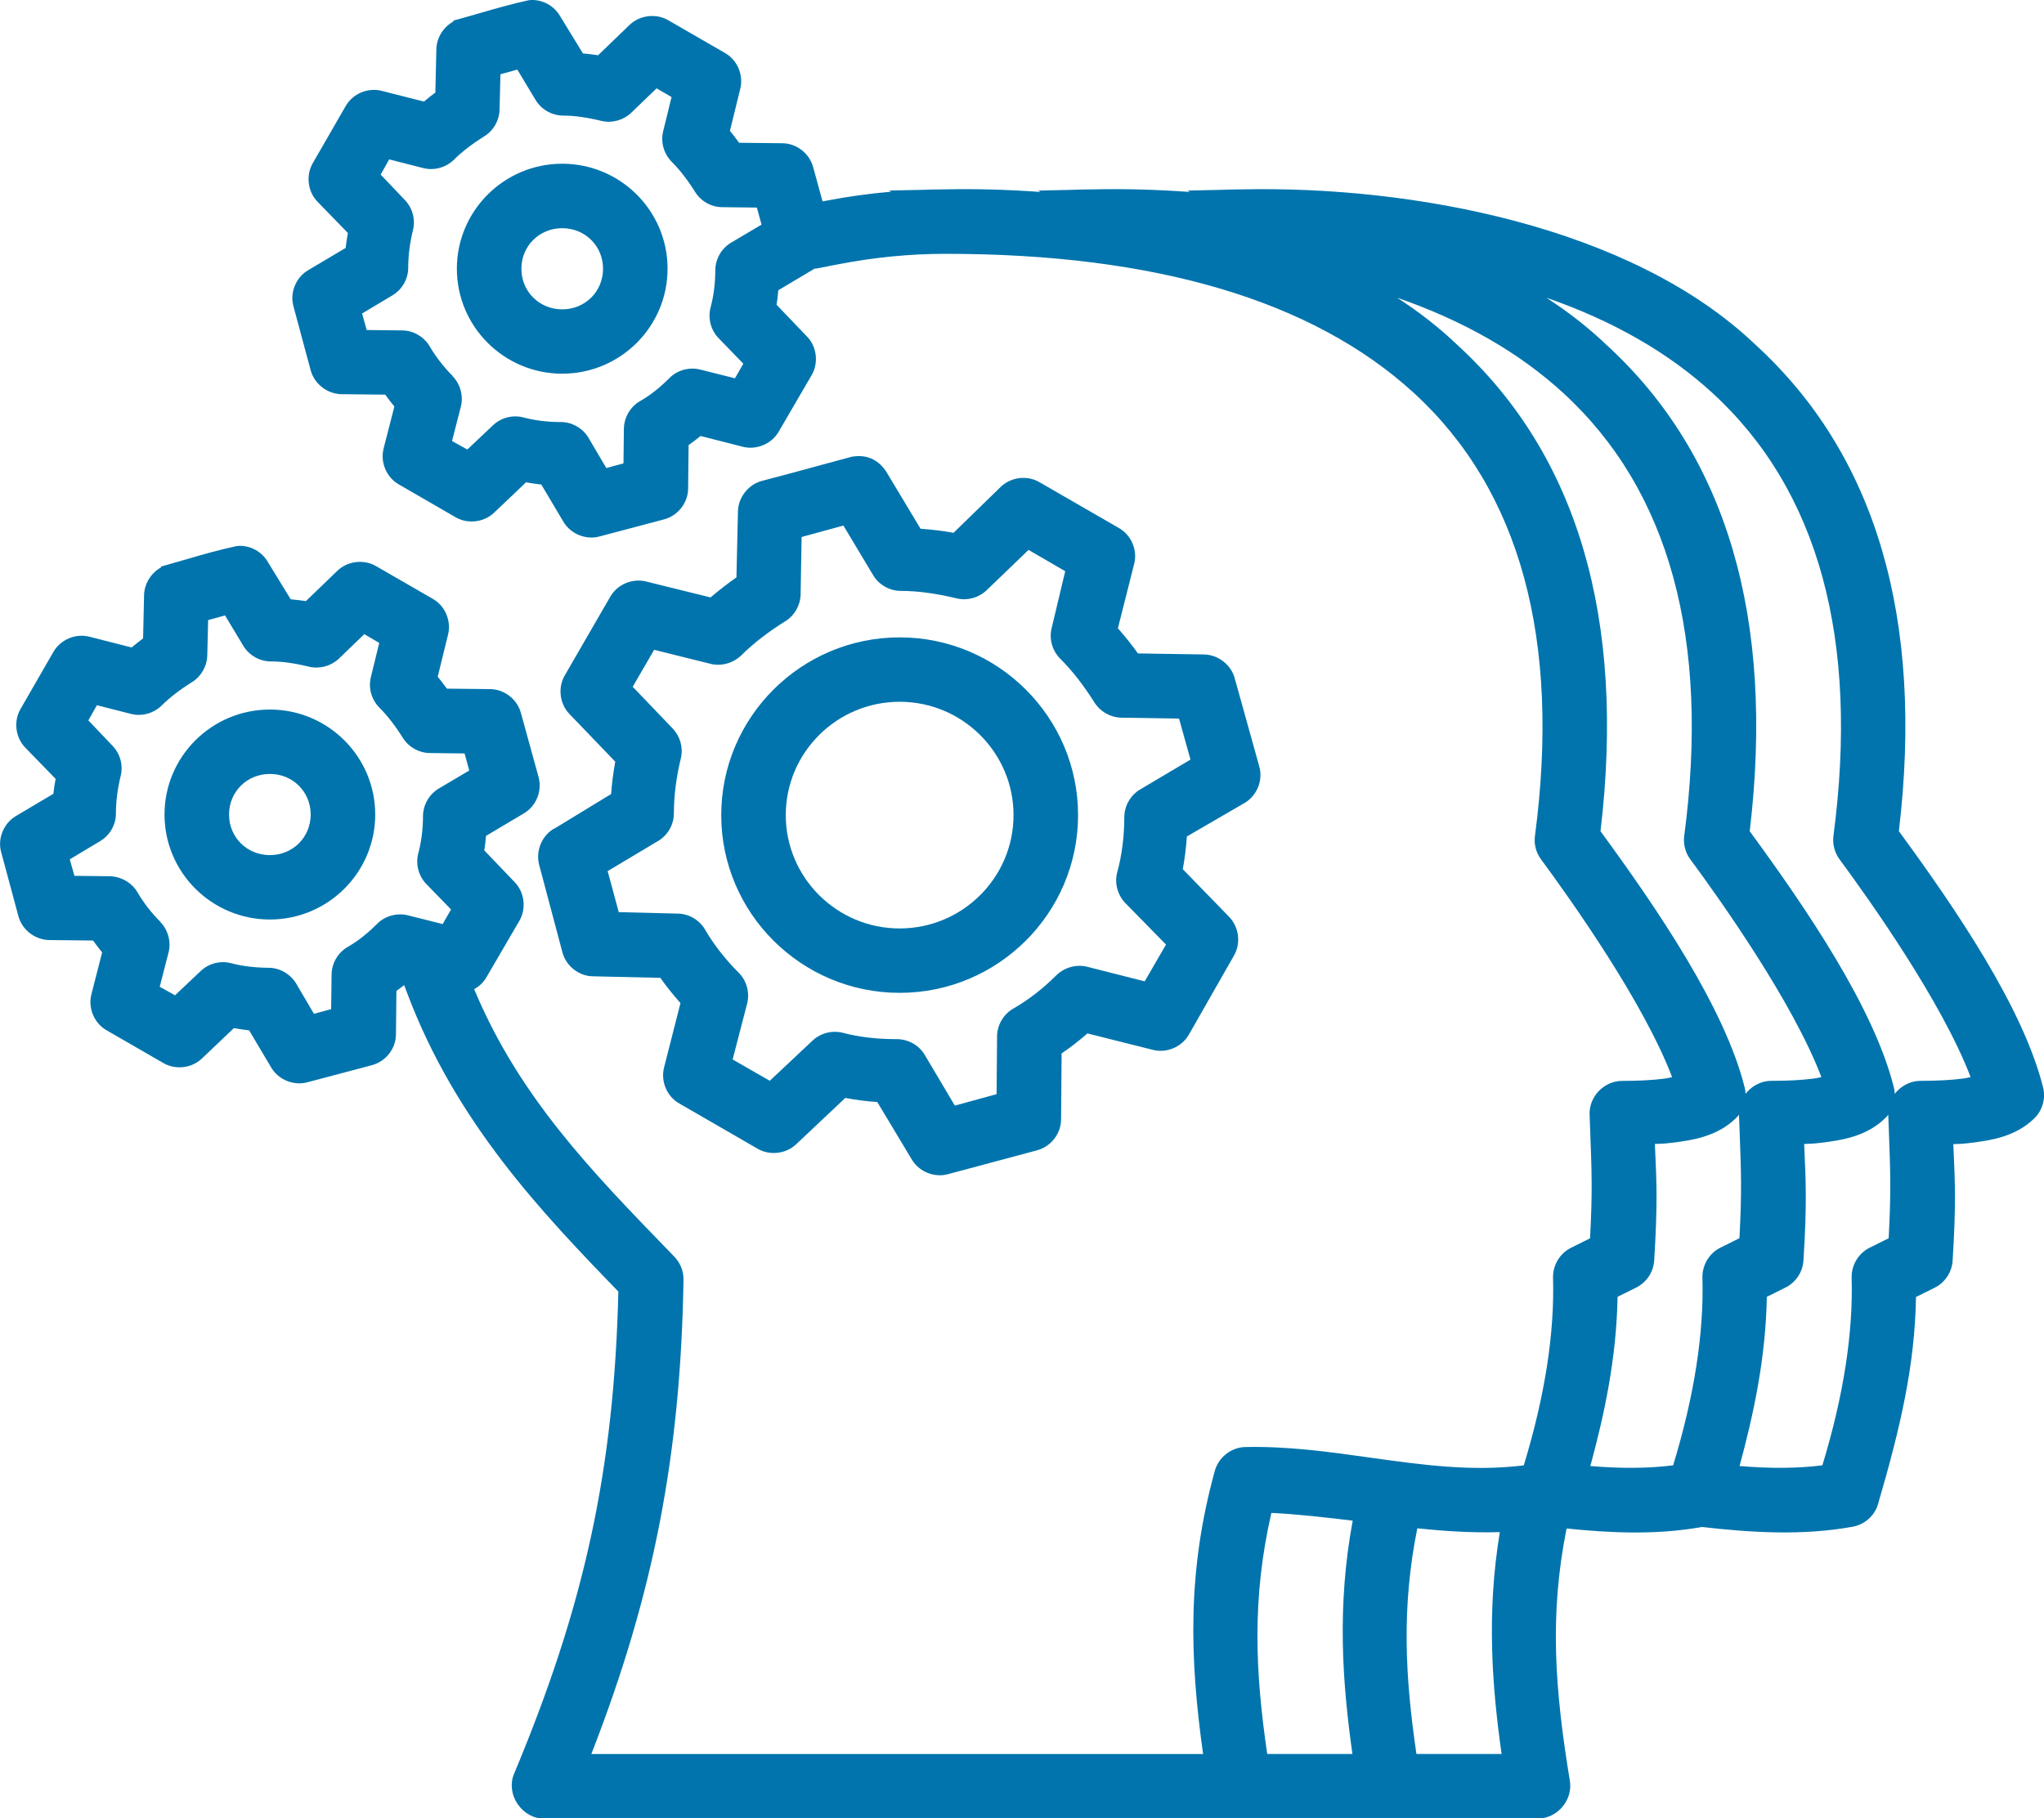<?xml version="1.0" encoding="UTF-8"?>
<svg id="Layer_1" data-name="Layer 1" xmlns="http://www.w3.org/2000/svg" viewBox="0 0 350 311.42">
  <path d="M96.27,64c9.95,0,18.04-8.06,18.04-17.98s-8.09-17.98-18.04-17.98-18.04,8.06-18.04,17.98,8.09,17.98,18.04,17.98Zm0-24.92c3.92,0,6.99,3.05,6.99,6.95s-3.07,6.95-6.99,6.95-6.99-3.05-6.99-6.95,3.07-6.95,6.99-6.95Z" fill="#0174ad"/>
  <path d="M94.87,141.91c-2.05,1.19-3.14,3.73-2.58,6.09l4.01,15.08c.62,2.39,2.87,4.13,5.3,4.13h0l11.47,.26c.97,1.39,2.1,2.8,3.45,4.32l-2.8,10.99c-.63,2.38,.46,4.99,2.58,6.2l13.52,7.81c2.09,1.16,4.84,.8,6.53-.84l8.39-7.91c1.82,.34,3.65,.58,5.48,.7l5.87,9.78c.99,1.72,2.89,2.76,4.84,2.76,.46,0,.92-.06,1.38-.18l15.23-4.08c2.4-.62,4.15-2.86,4.15-5.32l.09-11.28c1.52-1.04,3-2.18,4.42-3.43l11.15,2.8c2.38,.63,4.99-.45,6.22-2.59l7.7-13.5c1.22-2.05,.93-4.8-.73-6.6l-8.01-8.24c.33-1.76,.56-3.61,.7-5.6l9.98-5.8c2.07-1.27,3.08-3.88,2.42-6.19l-4.19-15.05c-.6-2.32-2.78-4.06-5.22-4.13l-11.37-.18c-1-1.41-2.13-2.83-3.43-4.31l2.83-11.2c.52-2.34-.63-4.86-2.73-6.01l-13.4-7.73c-2.1-1.3-4.93-1.02-6.75,.71l-8.09,7.88c-1.78-.32-3.64-.55-5.65-.69l-5.9-9.82-.12-.18c-1.39-1.91-3.25-2.71-5.51-2.37h-.12s-2.17,.58-2.17,.58c-4.4,1.2-8.95,2.44-13.48,3.63-2.25,.66-3.92,2.83-3.97,5.17l-.26,11.32c-1.51,1.05-2.99,2.2-4.43,3.43l-10.96-2.71c-2.37-.63-4.99,.45-6.21,2.58l-7.84,13.56c-1.17,2.08-.81,4.84,.85,6.54l7.84,8.16c-.34,1.88-.58,3.73-.71,5.54l-9.74,5.94Zm39.63-35.53c1.54-.96,2.53-2.68,2.59-4.52l.17-9.89,7.16-1.96,5.16,8.61c1,1.59,2.79,2.58,4.67,2.58,2.86,0,5.92,.41,9.65,1.3,1.77,.4,3.69-.13,5.02-1.39l7.2-6.93,6.28,3.65-2.32,9.73c-.46,1.83,.07,3.81,1.42,5.21,2.09,2.07,4.02,4.55,5.92,7.56h0c.96,1.53,2.68,2.52,4.53,2.58l9.94,.16,1.96,7.02-8.56,5.08c-1.7,.97-2.78,2.87-2.77,4.79-.01,3.31-.41,6.44-1.16,9.23-.57,1.84-.09,3.94,1.27,5.41l7.03,7.17-3.65,6.3-9.73-2.47c-1.85-.51-3.94,.03-5.36,1.39-2.36,2.36-4.79,4.24-7.42,5.75-1.7,.97-2.78,2.87-2.77,4.78l-.08,9.87-7.15,1.96-5.12-8.63c-.96-1.66-2.75-2.71-4.71-2.75-3.56,0-6.62-.36-9.39-1.1-.44-.11-.88-.16-1.33-.16-1.41,0-2.8,.54-3.83,1.52l-7.31,6.87-6.36-3.65,2.46-9.48c.52-1.87-.02-3.97-1.4-5.36-2.3-2.29-4.3-4.85-5.77-7.39-.96-1.65-2.74-2.71-4.65-2.75l-10.14-.25-1.9-7.03,8.75-5.23c1.59-.99,2.59-2.78,2.59-4.65,.01-3.12,.4-6.14,1.21-9.51,.4-1.77-.13-3.68-1.39-5.01l-6.87-7.17,3.67-6.33,9.53,2.37c1.85,.51,3.94-.03,5.36-1.39,2.01-2.01,4.64-4.05,7.59-5.89Z" fill="#0174ad"/>
  <path d="M46.21,157.48c9.95,0,18.04-8.06,18.04-17.98s-8.09-17.98-18.04-17.98-18.04,8.06-18.04,17.98,8.09,17.98,18.04,17.98Zm-6.99-17.98c0-3.9,3.07-6.95,6.99-6.95s6.99,3.05,6.99,6.95-3.07,6.95-6.99,6.95-6.99-3.05-6.99-6.95Z" fill="#0174ad"/>
  <path d="M154.05,170.04c16.85,0,30.55-13.66,30.55-30.44s-13.71-30.44-30.55-30.44-30.55,13.66-30.55,30.44,13.71,30.44,30.55,30.44Zm-19.5-30.44c0-10.71,8.75-19.41,19.5-19.41s19.5,8.71,19.5,19.41-8.75,19.41-19.5,19.41-19.5-8.71-19.5-19.41Z" fill="#0174ad"/>
  <path d="M349.81,186.11c-3.41-13.53-14.86-30.39-24.66-43.76,4.32-36.41-3.93-64.43-24.5-83.26-21.48-20.55-59.35-27.24-87.64-26.66h-.16c-1.34,0-2.69,.04-4.05,.09l-5.48,.12,.41,.2c-.07,0-.15,.01-.22,.02-5.42-.39-10.82-.54-16.05-.43h-.16c-1.34,0-2.7,.04-4.06,.09l-5.48,.12,.41,.2c-.07,0-.15,.01-.22,.02-5.42-.39-10.82-.54-16.05-.43h-.16c-1.38,0-2.76,.04-4.14,.09l-5.39,.11,.4,.2c-3.65,.31-7.27,.81-10.85,1.49l-.91,.17-1.6-5.83c-.62-2.39-2.87-4.13-5.32-4.13l-7.37-.08c-.51-.71-1.03-1.39-1.57-2.04l1.75-7.13c.63-2.38-.46-4.99-2.58-6.2l-9.81-5.66c-2.09-1.17-4.84-.8-6.55,.85l-5.38,5.19c-.79-.12-1.64-.22-2.6-.31l-3.92-6.4c-1.01-1.75-2.97-2.83-5-2.75l-.41,.05c-2.79,.6-5.76,1.45-8.37,2.21-1.15,.33-2.26,.65-3.29,.94l-1.17,.32-.07,.19c-1.66,.93-2.81,2.73-2.87,4.68l-.17,7.46c-.7,.52-1.36,1.04-1.96,1.55l-7.18-1.83c-2.37-.63-4.98,.45-6.21,2.58l-5.68,9.86c-1.17,2.09-.81,4.84,.86,6.55l5.19,5.34c-.15,.84-.29,1.69-.38,2.56l-6.5,3.86c-2.07,1.27-3.09,3.88-2.43,6.17l2.93,10.9c.61,2.31,2.78,4.05,5.22,4.12l7.56,.08c.51,.71,1.03,1.39,1.56,2.03l-1.83,7.14c-.63,2.38,.46,4.98,2.58,6.2l9.81,5.67c2.09,1.17,4.84,.8,6.53-.84l5.46-5.19c.84,.15,1.71,.29,2.61,.39l3.75,6.31c.99,1.72,2.89,2.76,4.84,2.76,.46,0,.92-.06,1.37-.18l11.03-2.92c2.4-.62,4.15-2.86,4.15-5.31l.08-7.42c.73-.52,1.41-1.03,2.05-1.56l7.17,1.83c2.37,.63,4.99-.45,6.21-2.57l5.69-9.77c1.17-2.08,.81-4.84-.85-6.53l-5.21-5.44c.13-.78,.23-1.59,.3-2.48l6.35-3.78-.03,.1,3.86-.75c6.3-1.22,12.35-1.81,18.51-1.81,35.9,0,62.86,8.01,80.12,23.81,18.22,16.69,25.2,42.23,20.75,75.93-.18,1.39,.2,2.84,1.04,3.96,5.27,7.14,17.56,24.48,22.45,37.3-.42,.12-.89,.21-1.46,.28-2,.25-4.34,.37-7.14,.37-1.44,0-2.88,.63-3.94,1.72-1.05,1.09-1.63,2.53-1.59,3.98l.1,2.72c.28,7.5,.4,10.55-.02,18.54l-3.23,1.61c-1.88,.91-3.13,2.92-3.11,5.05,.29,9.52-1.39,20.36-5.01,32.23-8.97,1.1-17.44-.09-26.37-1.34-6.91-.97-14.05-1.98-21.49-1.8-2.3,.13-4.36,1.75-5.02,3.99-4.77,17.24-4.35,32.05-2.03,48.58H101.26c10.68-27.42,15.28-51.21,15.78-81.19,.03-1.46-.53-2.91-1.55-3.96l-1.12-1.16c-13.03-13.45-25.35-26.15-33-44.26l-.18-.42c.86-.47,1.6-1.16,2.1-2.03l5.69-9.76c1.17-2.08,.81-4.84-.85-6.54l-5.21-5.44c.13-.78,.23-1.59,.3-2.48l6.42-3.82c2.14-1.22,3.23-3.83,2.59-6.22l-3.02-10.97c-.62-2.39-2.87-4.13-5.32-4.13l-7.37-.08c-.51-.71-1.04-1.39-1.57-2.04l1.75-7.13c.63-2.38-.46-4.99-2.58-6.2l-9.81-5.66c-2.08-1.17-4.84-.8-6.55,.85l-5.38,5.19c-.79-.12-1.64-.22-2.6-.31l-3.92-6.4c-1.01-1.75-2.97-2.84-5-2.75l-.41,.05c-2.96,.63-5.76,1.44-8.47,2.23-1.1,.32-2.17,.63-3.2,.92l-1.17,.33-.07,.18c-1.66,.93-2.81,2.73-2.87,4.68l-.17,7.46c-.7,.52-1.36,1.05-1.96,1.55l-7.18-1.83c-2.37-.63-4.98,.45-6.21,2.58l-5.68,9.86c-1.17,2.09-.81,4.84,.86,6.55l5.19,5.34c-.15,.84-.29,1.69-.38,2.56l-6.5,3.86c-2.07,1.27-3.09,3.88-2.43,6.17l2.93,10.89c.6,2.32,2.78,4.06,5.23,4.13l7.56,.08c.51,.71,1.03,1.39,1.56,2.03l-1.83,7.14c-.63,2.38,.46,4.99,2.58,6.2l9.81,5.66c2.09,1.17,4.84,.81,6.54-.84l5.46-5.19c.84,.15,1.71,.29,2.61,.39l3.75,6.31c.99,1.72,2.89,2.76,4.84,2.76,.46,0,.92-.06,1.37-.18l11.03-2.92c2.4-.62,4.15-2.86,4.15-5.31l.08-7.42c.46-.33,.9-.66,1.33-.99l.58,1.55c8.34,22.04,23,37.41,36.09,50.93-.73,30.48-5.77,53.74-17.89,82.67-.66,1.63-.42,3.54,.64,5.1,1.07,1.57,2.79,2.53,4.51,2.48h170.23c1.54,0,3.04-.71,4.11-1.94,1.1-1.26,1.58-2.88,1.34-4.45-2.57-15.63-3.55-28.46-.57-43.28,7.45,.76,15.33,1.15,23.16-.26,8.33,.94,17.23,1.55,25.95-.07,1.89-.37,3.52-1.79,4.15-3.61l.03-.11c3.88-13.23,6.35-23.9,6.54-35.6l3.16-1.57c1.78-.86,3-2.69,3.11-4.64,.6-9.55,.42-13.42,.15-19.28-.01-.23-.02-.46-.03-.69,.84-.01,1.76-.06,2.87-.2,3.27-.41,7.74-.96,11.09-4.3,1.35-1.37,1.9-3.45,1.39-5.31Zm-92.68,114.28h-14.59c-1.94-13.21-2.58-25.09,.15-38.64,4.36,.45,9.2,.8,14.13,.65-2.3,13.89-1.33,26.43,.3,37.99Zm-25.55,0h-14.59c-2.06-14.05-2.64-26.68,.71-41.28,4.63,.23,9.32,.77,13.93,1.33-2.74,14.68-1.76,27.84-.05,39.95Zm80.46-49.43c-4.27,.53-8.78,.57-14.17,.12,2.4-8.86,4.48-18.45,4.67-28.98l3.16-1.57c1.78-.86,3-2.69,3.11-4.64,.6-9.55,.42-13.42,.15-19.28-.01-.23-.02-.46-.03-.69,.84-.01,1.76-.06,2.87-.2,3.27-.41,7.74-.96,11.09-4.3,.16-.16,.31-.33,.44-.51l.1,2.64c.27,7.28,.4,10.51-.03,18.52l-3.23,1.61c-1.88,.91-3.13,2.92-3.11,5.05,.29,9.52-1.39,20.36-5.01,32.23Zm-25.55,0c-4.27,.53-8.78,.57-14.17,.12,2.4-8.86,4.48-18.45,4.66-28.98l3.16-1.57c1.78-.86,3-2.69,3.11-4.64,.6-9.56,.42-13.43,.15-19.29-.01-.22-.02-.45-.03-.68,.84-.01,1.76-.06,2.87-.2,3.27-.41,7.74-.96,11.09-4.3,.16-.16,.31-.33,.44-.51l.1,2.61c.28,7.5,.4,10.55-.02,18.54l-3.23,1.61c-1.88,.91-3.13,2.92-3.11,5.05,.29,9.52-1.39,20.36-5.01,32.23Zm-12.43-108.61c4.32-36.41-3.93-64.43-24.5-83.26-3.04-2.91-6.49-5.62-10.32-8.1,11.35,3.93,20.86,9.37,28.4,16.28,18.22,16.69,25.2,42.23,20.75,75.93-.18,1.39,.2,2.84,1.04,3.96,5.27,7.14,17.56,24.48,22.45,37.3-.42,.12-.89,.21-1.46,.28-2,.25-4.34,.37-7.14,.37-1.44,0-2.88,.63-3.94,1.72-.16,.16-.31,.33-.44,.51-.01-.4-.07-.8-.18-1.19-3.4-13.53-14.86-30.41-24.66-43.79Zm25.55,0c4.32-36.41-3.93-64.43-24.5-83.26-3.04-2.91-6.49-5.62-10.32-8.1,11.35,3.93,20.86,9.37,28.4,16.28,18.22,16.69,25.2,42.23,20.75,75.93-.17,1.39,.21,2.84,1.04,3.96,5.27,7.14,17.56,24.48,22.45,37.3-.42,.12-.89,.21-1.46,.28-2,.25-4.34,.37-7.14,.37-1.44,0-2.88,.63-3.94,1.72-.16,.16-.31,.33-.44,.51-.01-.4-.07-.8-.18-1.19-3.4-13.54-14.86-30.41-24.66-43.79ZM27.46,157.87c-1.51-1.5-2.9-3.29-3.92-5.05-.98-1.69-2.89-2.73-4.78-2.75l-6.02-.07-.79-2.83,5.31-3.18c1.59-.99,2.59-2.78,2.59-4.65,0-2.14,.27-4.19,.81-6.43,.46-1.83-.07-3.81-1.37-5.16l-4.16-4.37,1.46-2.6,5.85,1.49c1.83,.46,3.81-.07,5.21-1.41,1.34-1.34,3.15-2.74,5.25-4.05,1.54-.96,2.53-2.68,2.59-4.5l.15-6.11,2.89-.8,3.19,5.3c1,1.59,2.79,2.58,4.67,2.58,1.91,0,4,.29,6.61,.92,1.77,.4,3.69-.13,5.02-1.39l4.36-4.2,2.56,1.5-1.43,5.84c-.46,1.83,.07,3.82,1.42,5.21,1.4,1.39,2.72,3.09,4.06,5.23,1,1.58,2.78,2.57,4.64,2.58l5.92,.07,.8,2.92-5.15,3.05c-1.66,.96-2.72,2.74-2.77,4.7,0,2.27-.28,4.49-.79,6.37-.52,1.87,.02,3.96,1.37,5.33l4.22,4.35-1.43,2.5-5.97-1.5c-1.9-.47-4,.14-5.3,1.51-1.68,1.67-3.26,2.91-4.98,3.9-1.66,.96-2.72,2.74-2.77,4.68l-.08,5.98-2.94,.8-3.12-5.3c-1-1.58-2.82-2.58-4.62-2.58-2.28-.02-4.44-.25-6.5-.8-1.83-.46-3.81,.07-5.16,1.36l-4.39,4.15-2.62-1.46,1.48-5.76c.52-1.87-.02-3.96-1.4-5.36Zm50.05-93.48c-1.5-1.49-2.89-3.29-3.92-5.05-.97-1.68-2.85-2.75-4.74-2.75h-.04l-6.02-.07-.79-2.83,5.27-3.15,.04-.03c1.59-.99,2.59-2.78,2.59-4.65,0-2.14,.27-4.2,.81-6.43,.46-1.83-.07-3.81-1.37-5.16l-4.16-4.37,1.46-2.6,5.85,1.49c1.83,.46,3.81-.07,5.21-1.41,1.34-1.34,3.15-2.74,5.25-4.05,1.54-.96,2.53-2.68,2.59-4.5l.15-6.11,2.89-.8,3.19,5.3c1,1.59,2.79,2.57,4.67,2.58,1.91,0,4,.29,6.61,.92,1.77,.4,3.69-.13,5.02-1.39l4.36-4.2,2.56,1.49-1.43,5.84c-.46,1.83,.07,3.81,1.42,5.21,1.4,1.39,2.72,3.09,4.06,5.23,1,1.59,2.79,2.58,4.64,2.58l5.92,.07,.8,2.92-5.15,3.05c-1.66,.96-2.72,2.74-2.77,4.7,0,2.31-.28,4.46-.79,6.38-.52,1.87,.02,3.97,1.37,5.33l4.22,4.36-1.43,2.5-5.97-1.5c-1.9-.47-4,.13-5.3,1.51-1.68,1.67-3.26,2.91-4.98,3.9-1.66,.96-2.72,2.74-2.77,4.68l-.07,5.98-2.94,.8-3.12-5.3c-1-1.58-2.82-2.58-4.63-2.58-.05,0-.09,0-.14,0-2.22,0-4.34-.27-6.36-.8-1.83-.46-3.81,.07-5.16,1.36l-4.39,4.15-2.62-1.46,1.48-5.76c.52-1.87-.02-3.97-1.4-5.36Z" fill="#0174ad"/>
</svg>